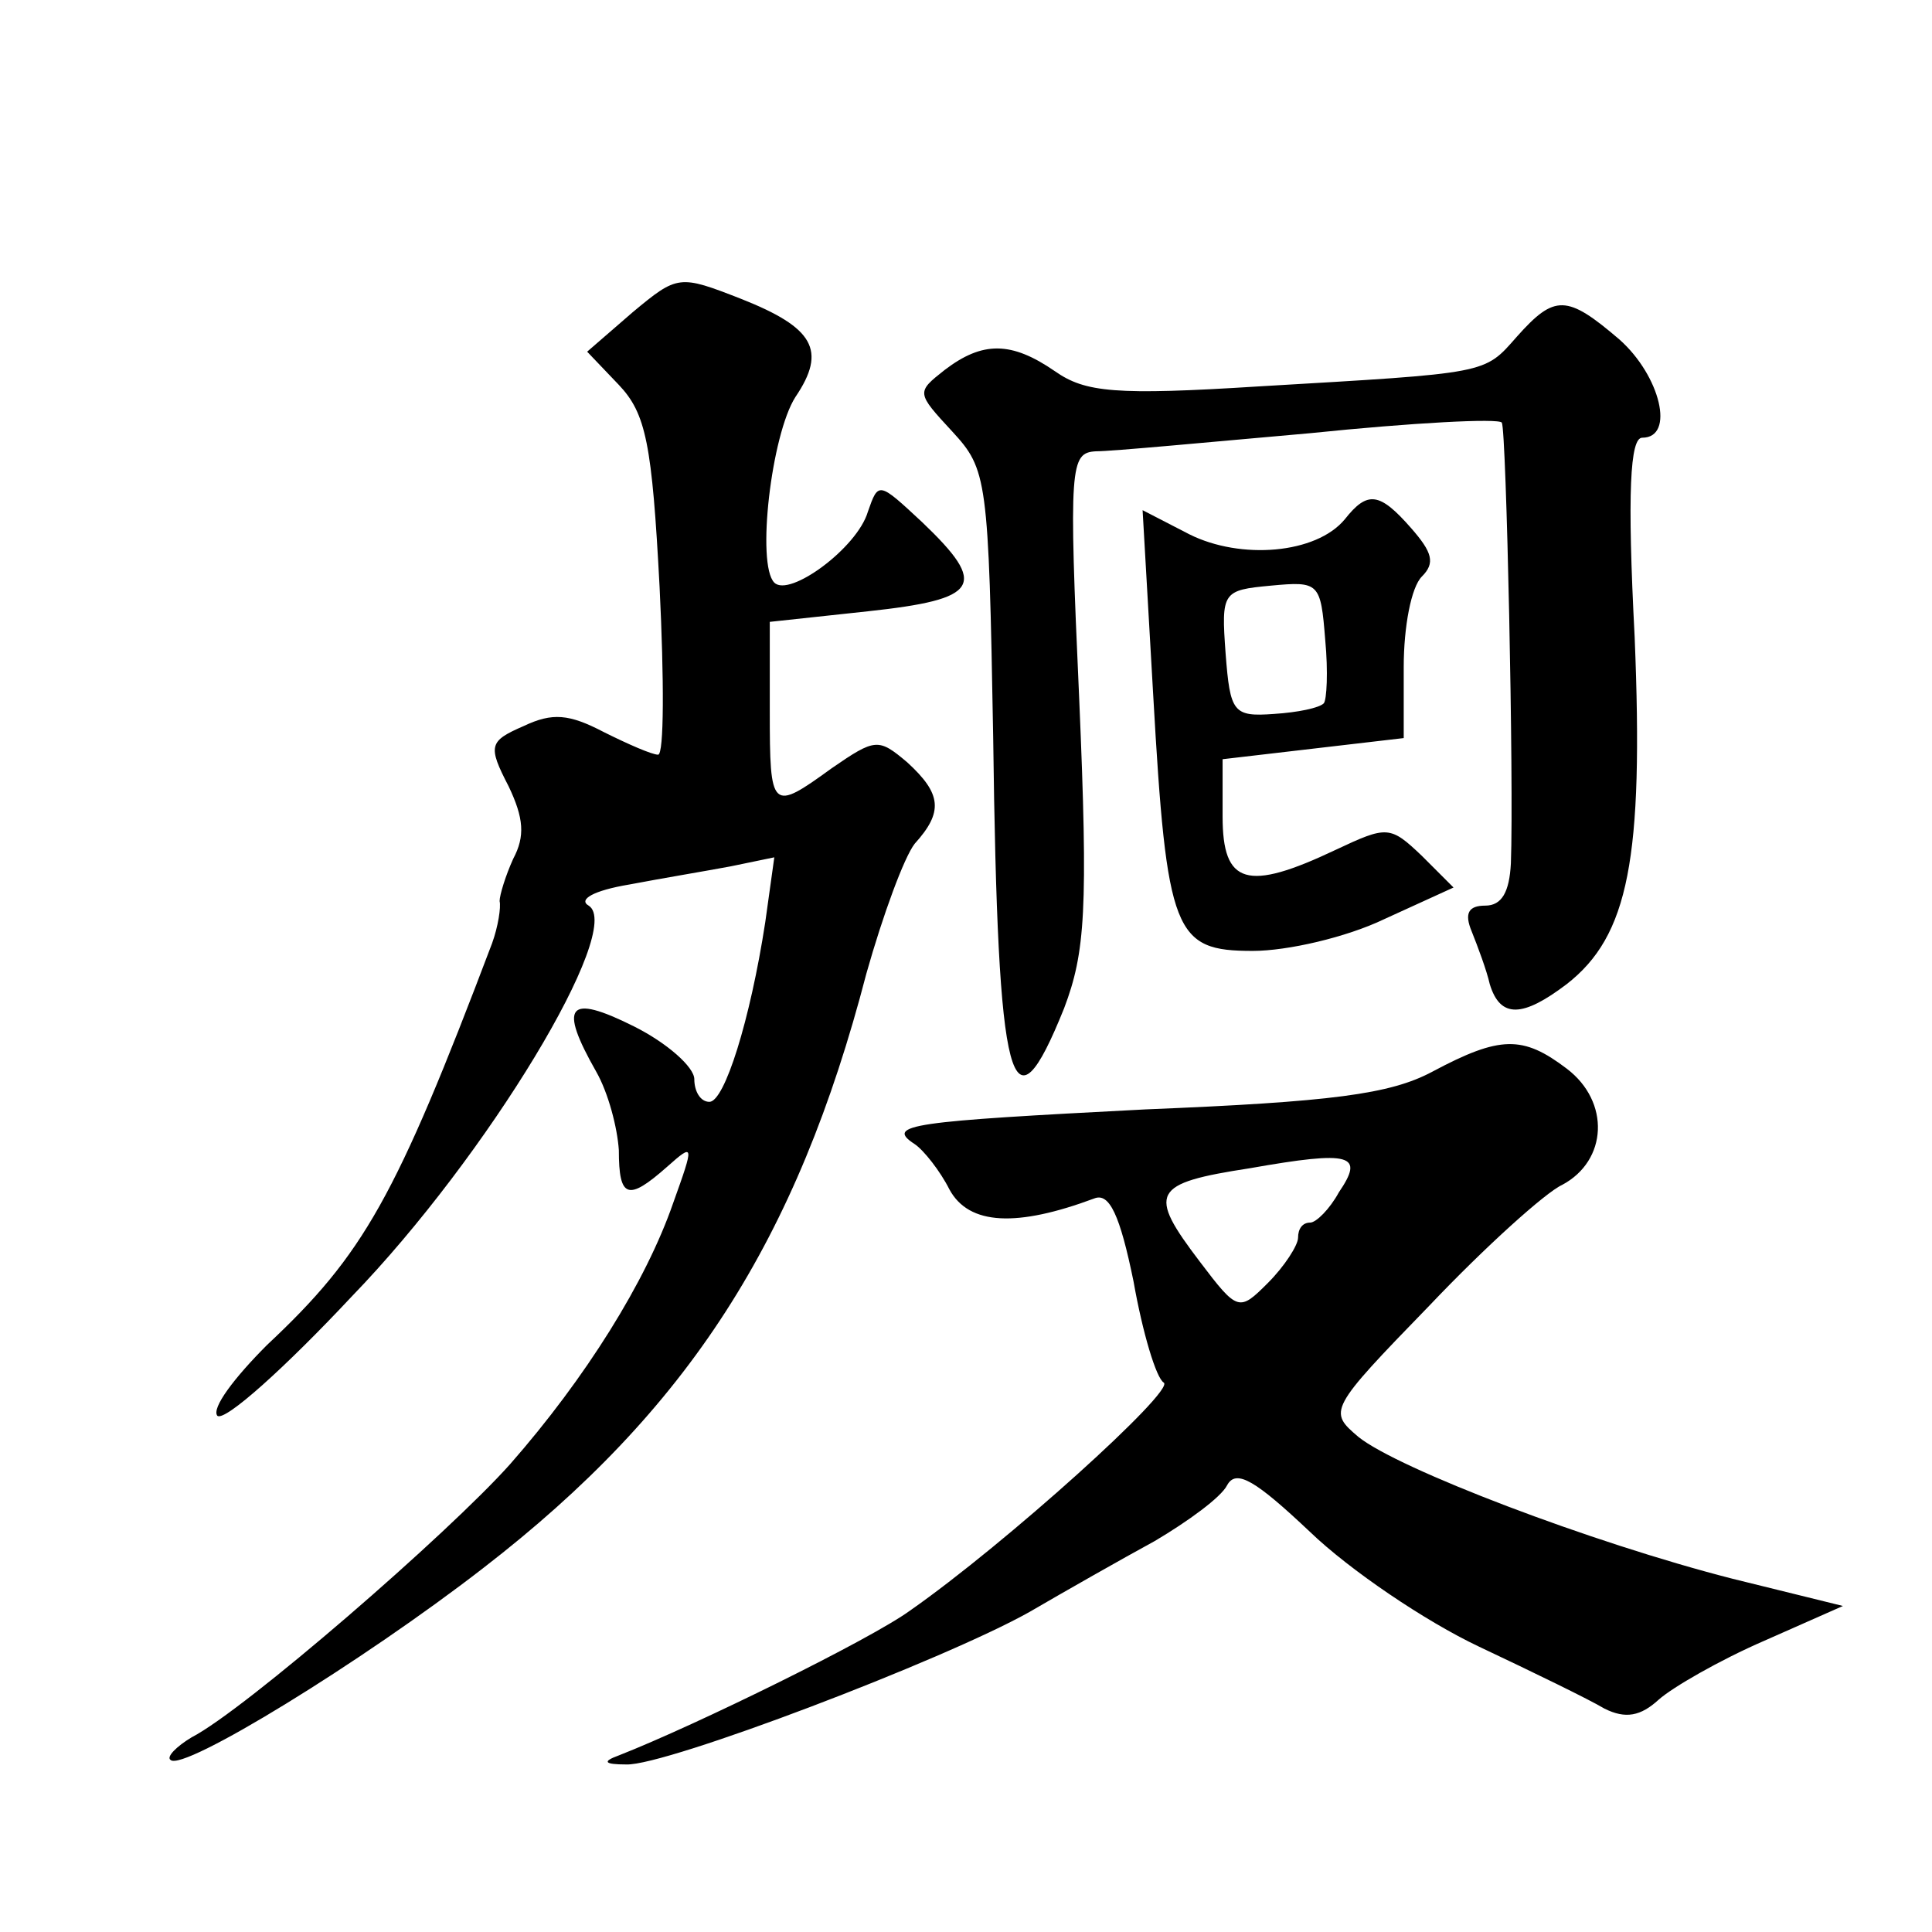 <?xml version="1.0" standalone="no"?>
<!DOCTYPE svg PUBLIC "-//W3C//DTD SVG 20010904//EN"
 "http://www.w3.org/TR/2001/REC-SVG-20010904/DTD/svg10.dtd">
<svg version="1.0" xmlns="http://www.w3.org/2000/svg"
 width="128pt" height="128pt" viewBox="0 0 128 128"
 preserveAspectRatio="xMidYMid meet">
<g transform="translate(0,128) scale(0.1,-0.1)"
fill="#0" stroke="none">
<path d="M419 1073 l-30 -26 21 -22 c18 -19 22 -39 27 -134 3 -61 3 -111 -1 -111
-4 0 -20 7 -36 15 -23 12 -34 13 -53 4 -23 -10 -24 -13 -10 -40 10 -21 11 -33 3
-48 -5 -11 -9 -24 -9 -28 1 -4 -1 -17 -5 -28 -64 -169 -85 -206 -149 -266 -22 -22
-37 -42 -33 -47 5 -4 45 32 89 79 90 93 181 244 157 259 -7 4 3 10 27 14 21 4 51
9 67 12 l29 6 -6 -43 c-10 -65 -27 -119 -37 -119 -6 0 -10 7 -10 15 0 8 -18 24
-40 35 -44 22 -50 14 -25 -30 8 -14 14 -37 15 -52 0 -32 6 -34 32 -11 18 16 18
15 4 -24 -18 -52 -58 -116 -108 -173 -41 -46 -176 -163 -211 -181 -10 -6 -17 -13
-14 -15 8 -8 127 65 207 127 136 105 208 217 254 394 11 39 25 77 32 86 19 21 18
33 -5 54 -19 16 -21 16 -50 -4 -40 -29 -41 -28 -41 38 l0 59 65 7 c74 8 80 17 36
59 -29 27 -29 27 -36 7 -7 -24 -52 -57 -62 -47 -12 12 -2 98 14 123 21 31 12 46
-36 65 -41 16 -42 16 -72 -9z M1005 1057 c-22 -25 -18 -24 -171 -33 -95 -6 -115
-4 -135 10 -29 20 -48 20 -73 1 -19 -15 -19 -15 5 -41 23 -25 24 -31 27 -202 3
-236 12 -267 47 -180 14 37 16 65 10 205 -7 155 -6 163 11 164 11 0 74 6 142 12
68 7 125 10 127 7 3 -5 8 -238 6 -292 -1 -19 -6 -28 -17 -28 -11 0 -14 -5 -9 -17
4 -10 10 -26 12 -35 7 -23 22 -22 51 0 41 32 51 83 45 230 -5 96 -3 132 5 132 22
0 12 41 -15 65 -35 30 -43 30 -68 2z M891 936 c-19 -23 -69 -27 -103 -10 l-31 16
7 -122 c9 -159 14 -170 66 -170 23 0 62 9 87 21 l46 21 -21 21 c-21 20 -23 20 -57
4 -59 -28 -75 -23 -75 22 l0 38 60 7 60 7 0 47 c0 27 5 53 12 60 9 9 7 16 -7 32
-21 24 -29 25 -44 6z m-14 -122 c-3 -3 -17 -6 -33 -7 -27 -2 -29 1 -32 40 -3 41
-2 42 30 45 32 3 33 2 36 -36 2 -21 1 -40 -1 -42z M949 570 c-28 -15 -67 -20 -190
-25 -155 -8 -173 -10 -153 -23 6 -4 17 -18 23 -30 13 -24 45 -25 96 -6 10 4 17
-11 26 -55 6 -34 15 -64 20 -67 8 -5 -105 -107 -168 -151 -26 -19 -142 -76 -193
-96 -11 -4 -10 -6 5 -6 26 -1 210 69 267 101 24 14 61 35 83 47 22 13 44 29 48
37 6 11 19 3 55 -31 26 -25 76 -59 112 -76 36 -17 73 -35 83 -41 14 -7 24 -5 36
6 9 8 40 26 70 39 l52 23 -73 18 c-94 24 -222 73 -248 94 -20 17 -20 18 47 87 37
39 77 75 88 80 30 16 32 55 3 77 -29 22 -44 22 -89 -2z m-62 -80 c-6 -11 -15 -20
-19 -20 -5 0 -8 -4 -8 -10 0 -5 -9 -19 -20 -30 -19 -19 -20 -19 -45 14 -35 46 -32
52 33 62 68 12 76 9 59 -16z"/>
</g>
</svg>
